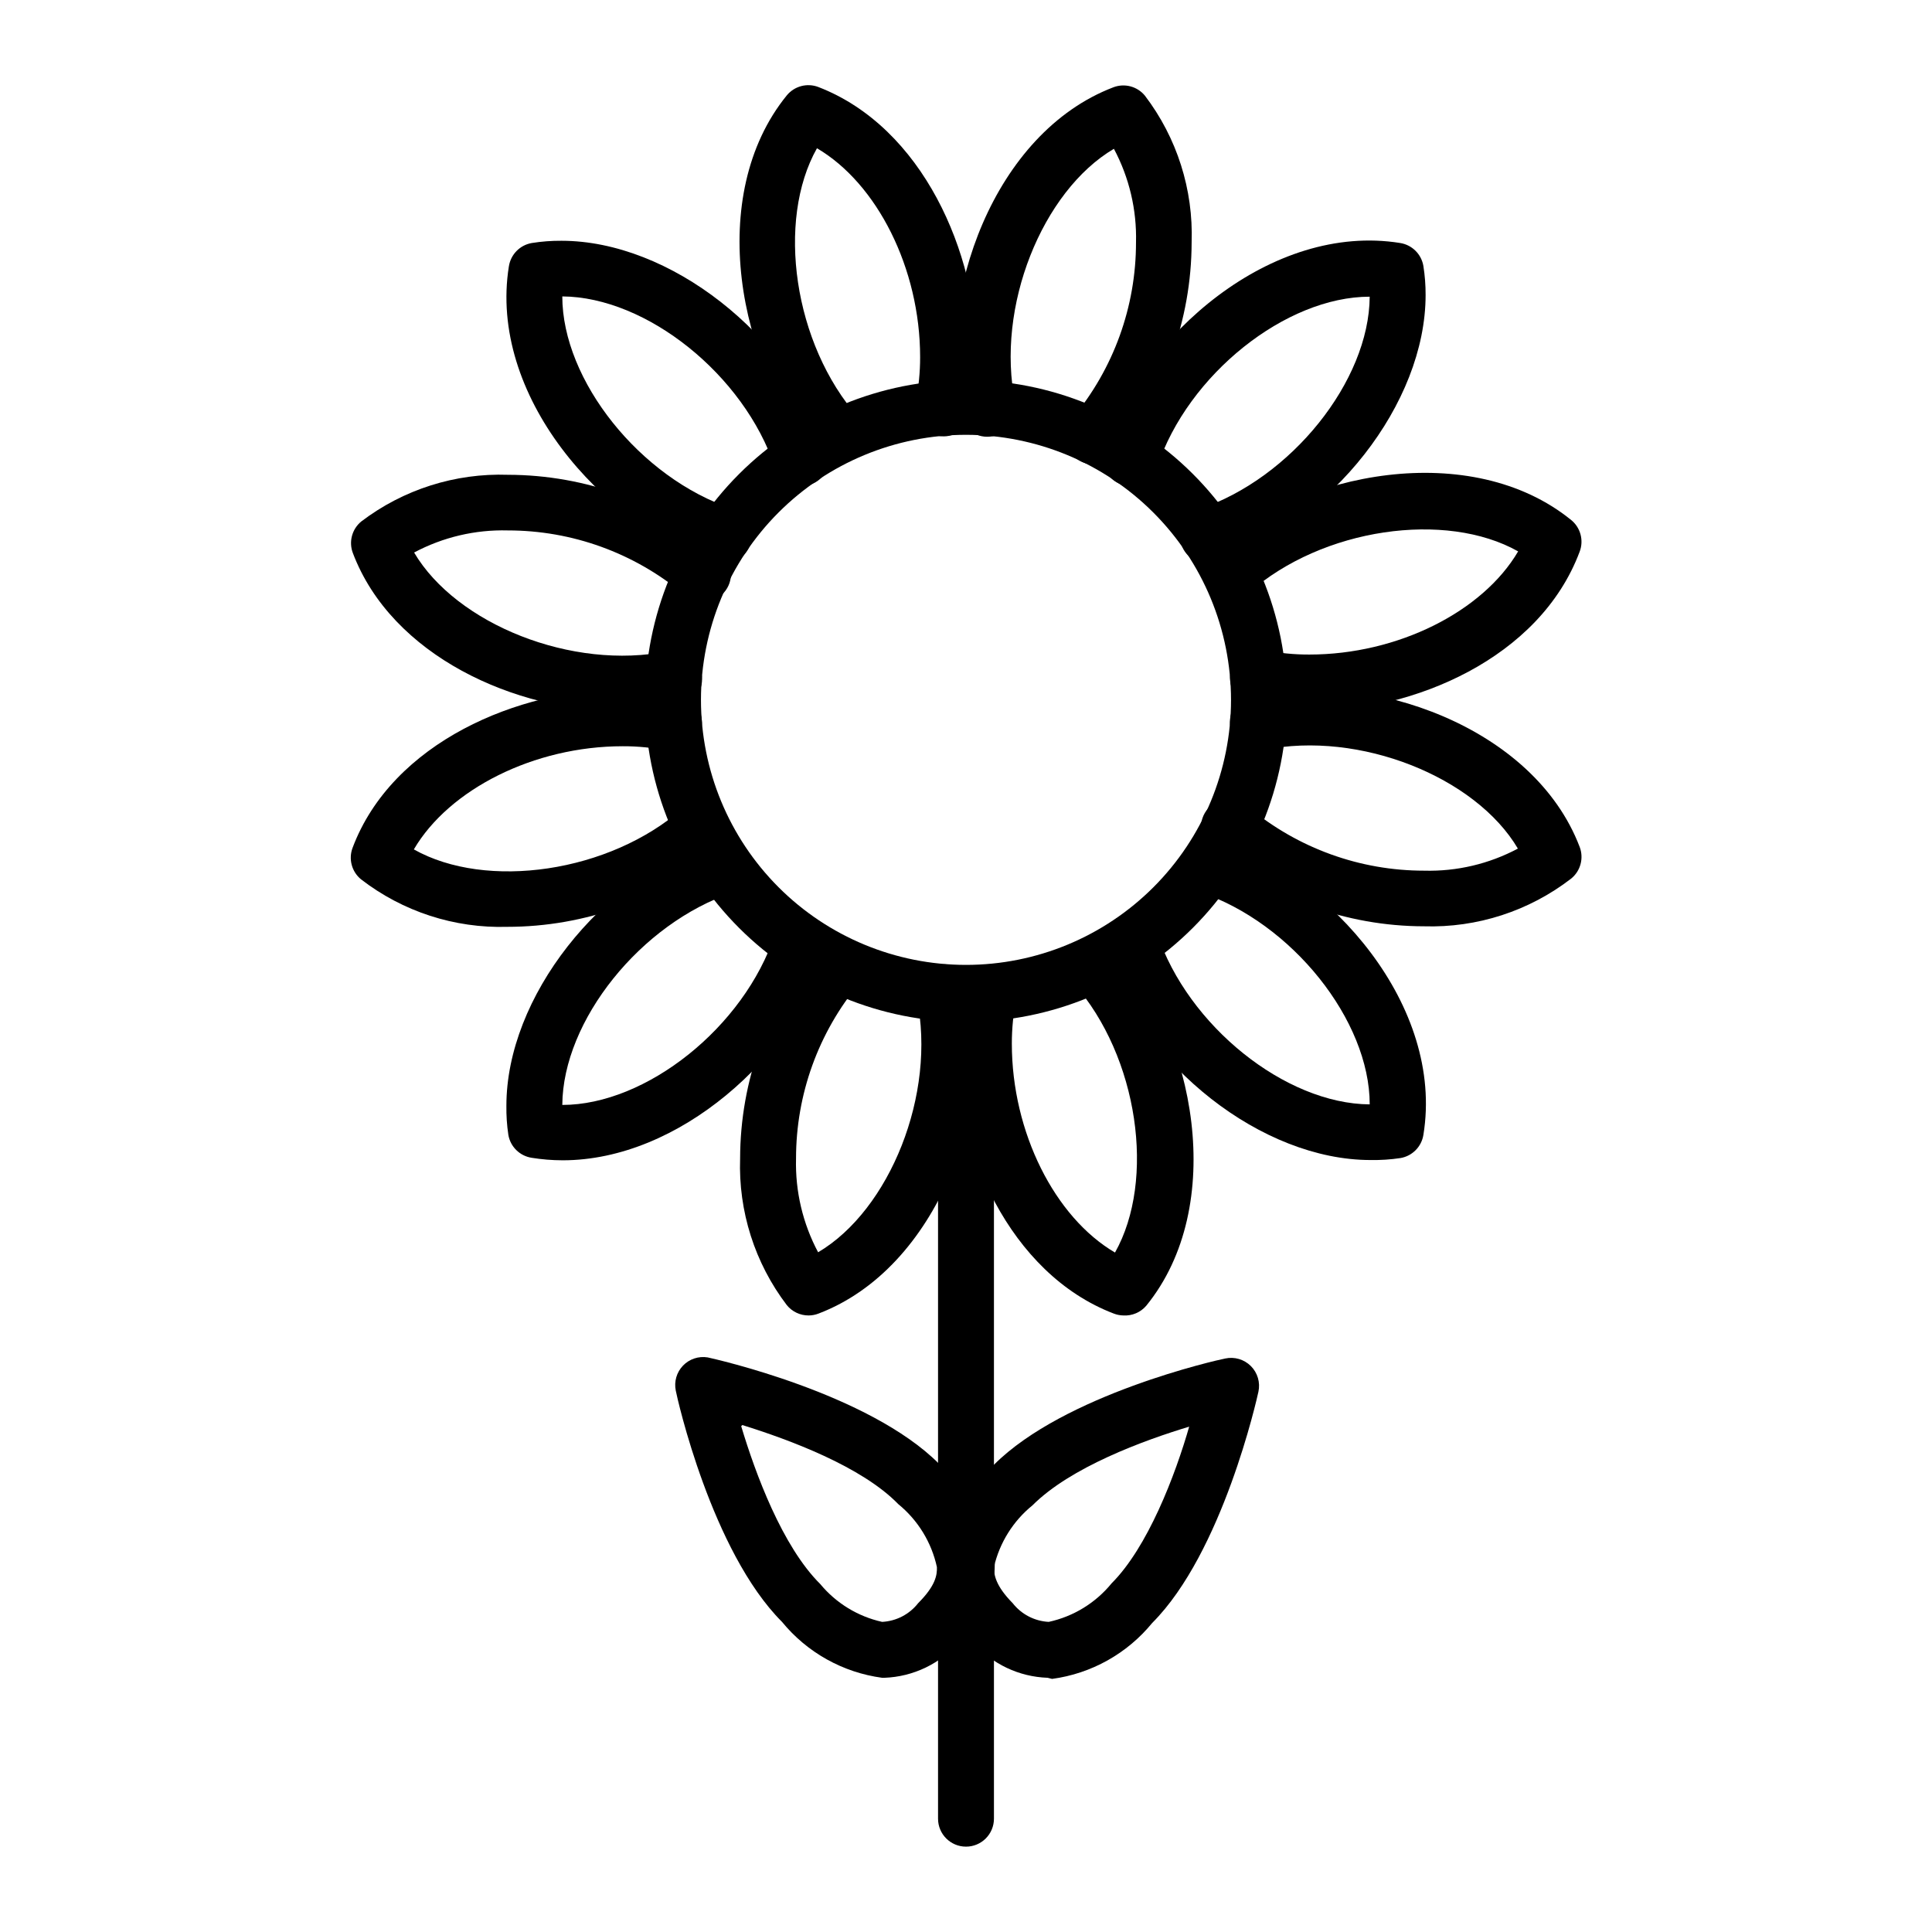 <?xml version="1.0" encoding="UTF-8"?>
<!-- The Best Svg Icon site in the world: iconSvg.co, Visit us! https://iconsvg.co -->
<svg fill="#000000" width="800px" height="800px" version="1.1" viewBox="144 144 512 512" xmlns="http://www.w3.org/2000/svg">
 <g>
  <path d="m464.16 293.38c-3.652 0.031-6.777-2.606-7.371-6.207-0.59-3.606 1.531-7.102 5-8.238 24.375-8.148 45.047-33.934 45.195-56.309-22.227 0-48.16 20.598-56.309 45.121-1.289 3.887-5.484 5.992-9.371 4.703-3.887-1.289-5.996-5.484-4.707-9.371 10.078-30.301 44.453-60.16 78.461-54.68 3.141 0.496 5.617 2.941 6.152 6.074 0.402 2.551 0.602 5.125 0.59 7.707 0 28.672-24.82 60.383-55.27 70.609v-0.004c-0.754 0.328-1.555 0.531-2.371 0.594z"/>
  <path d="m433.79 267.08c-2.91-0.004-5.547-1.707-6.746-4.359-1.195-2.648-0.73-5.754 1.188-7.941 10.879-13.062 16.832-29.527 16.82-46.527 0.227-8.641-1.789-17.191-5.856-24.82-18.969 11.188-31.414 41.934-26.152 67.273 0.816 4.094-1.836 8.074-5.93 8.891-4.09 0.82-8.07-1.836-8.891-5.926-6.148-31.488 9.188-74.461 40.824-86.535 2.981-1.141 6.352-0.246 8.371 2.223 8.488 11.148 12.859 24.891 12.375 38.895-0.043 20.594-7.305 40.52-20.523 56.309-1.387 1.578-3.379 2.496-5.481 2.519z"/>
  <path d="m366.21 267.08c-2.129-0.004-4.152-0.922-5.559-2.519-21.191-23.855-29.637-68.828-8.148-95.277 2.019-2.465 5.394-3.363 8.371-2.223 27.637 10.668 42.082 44.008 42.082 71.719 0.012 4.977-0.484 9.941-1.48 14.816-0.84 4.09-4.836 6.731-8.93 5.891-4.09-0.84-6.727-4.836-5.887-8.93 0.797-3.926 1.191-7.922 1.184-11.926 0-23.488-11.41-46.008-27.34-55.344-10.816 19.188-6.223 51.863 10.965 71.348v-0.004c1.922 2.188 2.383 5.293 1.188 7.941-1.199 2.652-3.836 4.356-6.742 4.359z"/>
  <path d="m335.84 293.38c-0.781 0-1.555-0.125-2.297-0.371-30.301-10.078-60.16-44.453-54.68-78.461h0.004c0.496-3.141 2.938-5.613 6.074-6.148 2.598-0.414 5.223-0.613 7.852-0.594 28.672 0 60.383 24.82 70.609 55.27v0.004c1.289 3.887-0.816 8.082-4.703 9.371-3.891 1.289-8.086-0.816-9.375-4.703-8.148-24.375-33.934-45.047-56.309-45.195 0 22.227 20.598 48.16 45.121 56.309 3.457 1.133 5.574 4.609 5.004 8.199-0.57 3.594-3.664 6.238-7.301 6.246z"/>
  <path d="m309.16 332.58c-28.746 0-61.348-14.816-71.645-42.008v-0.004c-1.137-2.977-0.242-6.348 2.223-8.371 11.152-8.484 24.895-12.855 38.898-12.371 20.594 0.035 40.52 7.301 56.309 20.523 1.582 1.27 2.578 3.137 2.746 5.164 0.168 2.023-0.504 4.031-1.855 5.547-1.355 1.516-3.273 2.41-5.305 2.473-2.031 0.059-4-0.715-5.441-2.144-13.062-10.883-29.527-16.832-46.527-16.82-8.641-0.23-17.195 1.789-24.82 5.856 11.188 18.969 41.934 31.34 67.273 26.152 4.09-0.82 8.07 1.836 8.891 5.926 0.816 4.094-1.836 8.074-5.926 8.891-4.891 0.891-9.852 1.289-14.82 1.188z"/>
  <path d="m278.42 389.62c-13.984 0.414-27.68-4.039-38.75-12.594-2.465-2.023-3.359-5.394-2.223-8.371 10.52-27.934 44.012-42.012 71.719-42.012 4.977-0.008 9.941 0.488 14.82 1.484 4.09 0.836 6.727 4.836 5.887 8.926-0.836 4.094-4.836 6.731-8.926 5.891-3.926-0.801-7.922-1.199-11.93-1.184-23.488 0-46.008 11.41-55.344 27.34 19.188 10.816 51.863 6.223 71.348-10.965v-0.004c3.07-2.719 7.762-2.438 10.484 0.633 2.719 3.066 2.438 7.762-0.629 10.48-15.867 13.172-35.84 20.379-56.457 20.375z"/>
  <path d="m293.09 451.49c-2.754-0.004-5.504-0.227-8.223-0.668-3.141-0.496-5.617-2.941-6.148-6.074-0.383-2.551-0.555-5.129-0.52-7.707 0-28.672 24.82-60.383 55.27-70.609v0.004c3.887-1.312 8.102 0.777 9.41 4.668 1.309 3.887-0.781 8.098-4.668 9.406-24.375 8.148-45.047 33.934-45.195 56.309 22.227 0 48.16-20.598 56.309-45.121 1.289-3.887 5.484-5.992 9.375-4.703 3.887 1.289 5.992 5.484 4.703 9.371-9.262 27.562-39.27 55.125-70.312 55.125z"/>
  <path d="m358.29 492.61c-2.242 0.008-4.367-1-5.777-2.738-8.488-11.152-12.859-24.895-12.375-38.898 0.043-20.594 7.309-40.52 20.523-56.309 2.723-3.07 7.414-3.352 10.484-0.629 3.07 2.719 3.352 7.414 0.629 10.484-10.879 13.062-16.832 29.527-16.816 46.527-0.23 8.641 1.785 17.191 5.852 24.82 18.969-11.188 31.414-41.934 26.152-67.273-0.391-1.965 0.012-4.008 1.125-5.672 1.109-1.668 2.84-2.828 4.805-3.219 4.09-0.82 8.07 1.836 8.891 5.926 6.148 31.414-9.188 74.387-40.824 86.465-0.848 0.336-1.754 0.512-2.668 0.516z"/>
  <path d="m441.71 492.61c-0.887-0.016-1.766-0.191-2.594-0.516-27.637-10.598-42.082-43.938-42.082-71.648-0.008-4.977 0.488-9.941 1.48-14.816 0.84-4.09 4.836-6.731 8.93-5.891 4.09 0.84 6.727 4.836 5.891 8.93-0.797 3.926-1.195 7.922-1.188 11.926 0 23.488 11.41 46.008 27.34 55.344 10.816-19.188 6.223-51.863-10.965-71.348v0.004c-2.723-3.07-2.441-7.766 0.629-10.484 3.07-2.723 7.762-2.441 10.484 0.629 21.191 23.855 29.637 68.828 8.148 95.277-1.504 1.77-3.754 2.731-6.074 2.594z"/>
  <path d="m507.21 451.42c-28.672 0-60.383-24.82-70.609-55.27v-0.004c-0.617-1.867-0.469-3.902 0.414-5.66 0.879-1.758 2.426-3.094 4.293-3.711 3.887-1.289 8.082 0.816 9.371 4.703 8.148 24.375 33.934 45.047 56.309 45.195 0-22.227-20.598-48.16-45.121-56.309-3.887-1.289-5.992-5.484-4.703-9.371 1.289-3.887 5.484-5.992 9.371-4.703 30.301 10.078 60.234 44.453 54.68 78.461-0.496 3.141-2.941 5.613-6.078 6.148-2.621 0.395-5.273 0.566-7.926 0.52z"/>
  <path d="m521.36 389.48c-20.59-0.035-40.52-7.301-56.305-20.523-1.586-1.27-2.578-3.137-2.746-5.164-0.172-2.023 0.5-4.031 1.855-5.547 1.352-1.516 3.269-2.41 5.301-2.473 2.031-0.059 4 0.715 5.441 2.144 13.062 10.883 29.527 16.832 46.527 16.82 8.641 0.23 17.195-1.789 24.82-5.852-11.188-18.969-41.934-31.34-67.273-26.152v-0.004c-1.965 0.395-4.004-0.012-5.672-1.121-1.668-1.113-2.824-2.84-3.219-4.805-0.816-4.094 1.836-8.074 5.93-8.891 31.191-6.371 74.461 8.668 86.609 40.527 1.137 2.977 0.242 6.348-2.223 8.371-11.152 8.625-24.953 13.105-39.047 12.668z"/>
  <path d="m400 414.82c-22.551 0-44.176-8.953-60.125-24.895-15.953-15.941-24.918-37.562-24.93-60.109-0.016-22.551 8.926-44.184 24.859-60.141 15.93-15.961 37.547-24.938 60.094-24.965 22.551-0.027 44.188 8.902 60.156 24.824s24.961 37.531 25 60.082c0.02 22.578-8.934 44.238-24.883 60.219-15.949 15.977-37.598 24.965-60.172 24.984zm0-155.59c-18.629 0-36.496 7.402-49.668 20.574s-20.57 31.035-20.57 49.664 7.398 36.492 20.57 49.664 31.039 20.574 49.668 20.574c18.625 0 36.492-7.402 49.664-20.574 13.172-13.172 20.57-31.035 20.57-49.664-0.02-18.621-7.426-36.477-20.594-49.645-13.168-13.168-31.02-20.574-49.641-20.594z"/>
  <path d="m490.83 332.58c-4.977 0.008-9.941-0.488-14.816-1.484-4.094-0.836-6.731-4.836-5.891-8.926 0.84-4.094 4.836-6.731 8.926-5.891 3.926 0.801 7.922 1.199 11.93 1.184 23.488 0 46.008-11.41 55.344-27.34-19.188-10.816-51.863-6.223-71.348 10.965v0.004c-3.066 2.719-7.762 2.438-10.484-0.629-2.719-3.07-2.438-7.766 0.633-10.484 23.855-21.191 68.828-29.637 95.277-8.148v-0.004c2.465 2.023 3.359 5.394 2.223 8.375-10.594 28.301-44.082 42.379-71.793 42.379z"/>
  <path d="m400 633.38c-4.094 0-7.41-3.32-7.41-7.41v-195.08c0-4.094 3.316-7.41 7.41-7.41 4.09 0 7.406 3.316 7.406 7.41v195.08c0 1.965-0.781 3.848-2.168 5.238-1.391 1.391-3.273 2.172-5.238 2.172z"/>
  <path d="m421.63 588.63c-7.574-0.258-14.707-3.637-19.707-9.332-5.957-5.188-9.363-12.703-9.336-20.598 1.402-10.398 6.695-19.879 14.816-26.523 18.672-18.672 59.273-27.785 61.273-28.152v-0.004c2.465-0.535 5.031 0.219 6.816 2 1.785 1.785 2.539 4.352 2 6.816-0.371 1.703-9.484 42.602-28.152 61.273-6.648 8.121-16.125 13.418-26.527 14.816zm37.934-66.68c-12.594 3.777-31.859 10.891-41.934 20.969-5.141 4.164-8.738 9.926-10.227 16.375 0 2.074 0.445 4.965 4.965 9.559v-0.004c2.316 2.965 5.805 4.773 9.559 4.965 6.555-1.422 12.43-5.027 16.668-10.223 9.484-9.484 16.82-28.379 20.672-41.938z"/>
  <path d="m378.36 588.63h-0.59c-10.402-1.398-19.883-6.695-26.527-14.816-18.672-18.672-27.785-59.273-28.152-61.273-0.496-2.387 0.215-4.867 1.902-6.629 1.688-1.762 4.137-2.578 6.543-2.188 1.703 0.371 42.602 9.484 61.273 28.152v0.004c8.121 6.644 13.418 16.125 14.816 26.523 0.027 7.894-3.379 15.41-9.336 20.598-5 5.859-12.23 9.355-19.93 9.629zm-37.934-66.68c3.777 12.594 10.891 31.859 20.969 41.859v0.004c4.195 5.055 9.957 8.574 16.375 10 3.754-0.191 7.242-2 9.555-4.965 4.594-4.594 5.039-7.41 4.965-9.559v0.004c-1.422-6.555-5.027-12.434-10.223-16.672-9.707-10.004-28.969-17.113-41.344-20.969z"/>
 </g>
</svg>